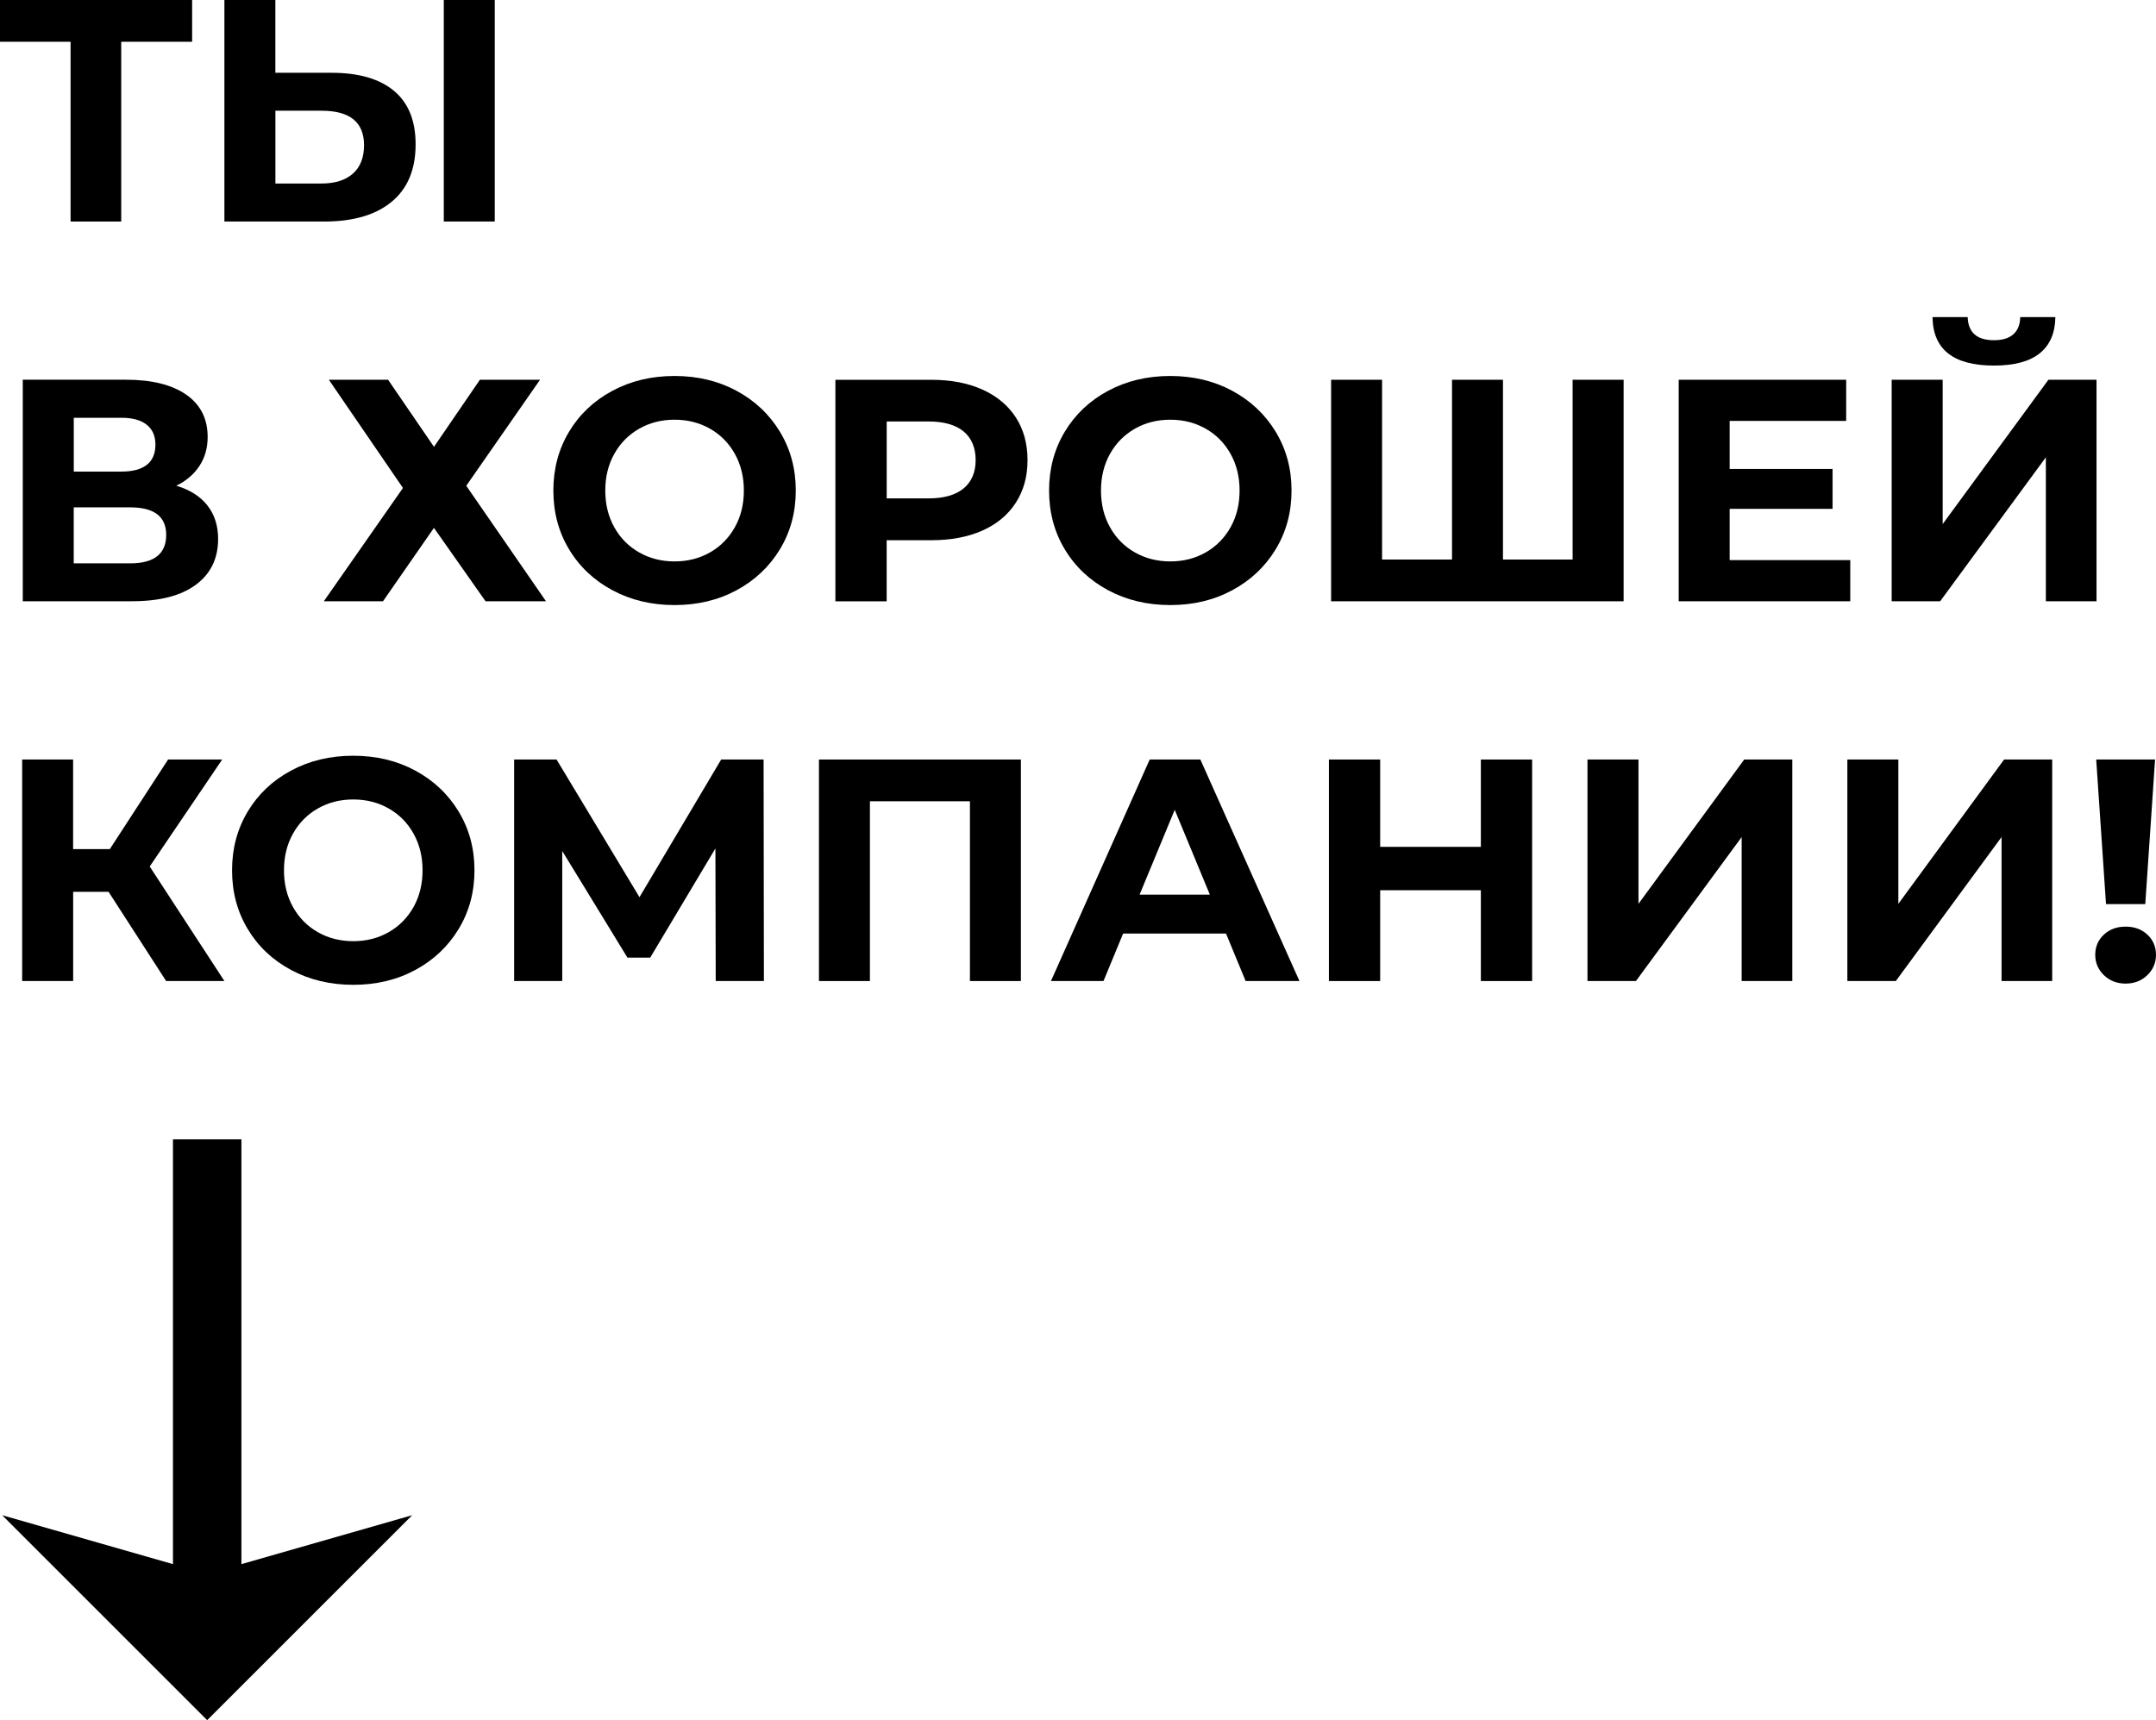 <?xml version="1.0" encoding="UTF-8"?>
<svg id="_Слой_1" data-name=" Слой 1" xmlns="http://www.w3.org/2000/svg" viewBox="0 0 490.38 391.36">
  <path d="m43.7,9.5h-16.13v40.9h-11.52V9.5H0V0h43.7v9.5Z"/>
  <path d="m89.6,20.66c3.29,2.74,4.93,6.79,4.93,12.17,0,5.71-1.81,10.07-5.44,13.07-3.62,3-8.72,4.5-15.3,4.5h-22.75V0h11.59v16.56h12.82c6.14,0,10.86,1.37,14.15,4.1Zm-9.36,18.86c1.7-1.49,2.56-3.65,2.56-6.48,0-5.23-3.22-7.85-9.65-7.85h-10.51v16.56h10.51c3.02,0,5.39-.74,7.09-2.23ZM100.94,0h11.59v50.4h-11.59V0Z"/>
  <path d="m47.16,114.98c1.63,2.06,2.45,4.61,2.45,7.63,0,4.46-1.69,7.94-5.08,10.44-3.38,2.5-8.22,3.74-14.51,3.74H5.18v-50.4h23.47c5.86,0,10.42,1.13,13.68,3.38,3.26,2.26,4.9,5.47,4.9,9.65,0,2.5-.62,4.69-1.87,6.59s-3,3.4-5.26,4.5c3.07.91,5.42,2.4,7.06,4.46h0Zm-30.38-7.69h10.87c2.54,0,4.46-.52,5.76-1.55,1.3-1.03,1.94-2.56,1.94-4.57s-.66-3.48-1.98-4.54-3.23-1.58-5.72-1.58h-10.87s0,12.24,0,12.24Zm21.02,14.4c0-4.18-2.74-6.26-8.21-6.26h-12.82v12.74h12.82c5.47,0,8.21-2.16,8.21-6.48Z"/>
  <path d="m88.27,86.4l10.44,15.26,10.44-15.26h13.68l-16.78,24.12,18.14,26.28h-13.75l-11.74-16.7-11.59,16.7h-13.46l18-25.78-16.85-24.62h13.47Z"/>
  <path d="m139.28,134.28c-4.2-2.26-7.49-5.36-9.86-9.32-2.38-3.96-3.56-8.41-3.56-13.36s1.19-9.4,3.56-13.36,5.66-7.07,9.86-9.32c4.2-2.26,8.92-3.38,14.15-3.38s9.94,1.13,14.11,3.38c4.18,2.26,7.46,5.36,9.86,9.32s3.6,8.41,3.6,13.36-1.2,9.4-3.6,13.36c-2.4,3.96-5.69,7.07-9.86,9.32-4.18,2.26-8.88,3.38-14.11,3.38s-9.95-1.13-14.15-3.38Zm22.21-8.6c2.4-1.37,4.28-3.28,5.65-5.72,1.37-2.45,2.05-5.23,2.05-8.35s-.68-5.9-2.05-8.35c-1.37-2.45-3.25-4.36-5.65-5.72-2.4-1.37-5.09-2.05-8.06-2.05s-5.66.68-8.06,2.05-4.28,3.28-5.65,5.72c-1.37,2.45-2.05,5.23-2.05,8.35s.68,5.9,2.05,8.35c1.37,2.45,3.25,4.36,5.65,5.72,2.4,1.37,5.09,2.05,8.06,2.05s5.66-.68,8.06-2.05Z"/>
  <path d="m223.45,88.63c3.29,1.49,5.82,3.6,7.6,6.34,1.77,2.74,2.66,5.98,2.66,9.72s-.89,6.92-2.66,9.68c-1.78,2.76-4.31,4.87-7.6,6.34-3.29,1.46-7.16,2.2-11.63,2.2h-10.15v13.9h-11.66v-50.4h21.82c4.46,0,8.34.74,11.63,2.23h0Zm-4.28,22.49c1.82-1.51,2.74-3.66,2.74-6.44s-.91-5-2.74-6.52c-1.82-1.51-4.49-2.27-7.99-2.27h-9.5v17.5h9.5c3.5,0,6.17-.76,7.99-2.27Z"/>
  <path d="m252.03,134.28c-4.2-2.26-7.49-5.36-9.86-9.32-2.38-3.96-3.56-8.41-3.56-13.36s1.19-9.4,3.56-13.36c2.38-3.96,5.66-7.07,9.86-9.32,4.2-2.26,8.92-3.38,14.15-3.38s9.94,1.13,14.11,3.38c4.18,2.26,7.46,5.36,9.87,9.32,2.4,3.96,3.6,8.41,3.6,13.36s-1.2,9.4-3.6,13.36-5.69,7.07-9.87,9.32c-4.18,2.26-8.88,3.38-14.11,3.38s-9.95-1.13-14.15-3.38Zm22.21-8.6c2.4-1.37,4.28-3.28,5.65-5.72,1.37-2.45,2.05-5.23,2.05-8.35s-.68-5.9-2.05-8.35-3.25-4.36-5.65-5.72c-2.4-1.37-5.09-2.05-8.06-2.05s-5.66.68-8.06,2.05-4.28,3.28-5.65,5.72c-1.37,2.45-2.05,5.23-2.05,8.35s.68,5.9,2.05,8.35c1.37,2.45,3.25,4.36,5.65,5.72s5.09,2.05,8.06,2.05,5.66-.68,8.06-2.05Z"/>
  <path d="m369.29,86.4v50.4h-66.53v-50.4h11.59v40.9h15.91v-40.9h11.59v40.9h15.84v-40.9h11.6Z"/>
  <path d="m420.84,127.44v9.36h-39.02v-50.4h38.09v9.36h-26.5v10.94h23.4v9.07h-23.4v11.66h27.43Z"/>
  <path d="m430.27,86.4h11.59v32.83l24.05-32.83h10.94v50.4h-11.52v-32.76l-24.05,32.76h-11.02v-50.4h0Zm9.29-14.26h7.99c.1,3.5,2.09,5.26,5.98,5.26,1.92,0,3.38-.44,4.39-1.33s1.54-2.2,1.58-3.92h7.99c-.05,3.6-1.22,6.34-3.53,8.21-2.3,1.87-5.79,2.81-10.44,2.81-9.22,0-13.87-3.67-13.97-11.02h.01Z"/>
  <path d="m24.7,202.9h-8.06v20.3H5.04v-50.4h11.59v20.38h8.35l13.25-20.38h12.31l-16.49,24.34,16.99,26.06h-13.25l-13.1-20.3h.01Z"/>
  <path d="m66.2,220.68c-4.2-2.25-7.49-5.36-9.86-9.32-2.38-3.96-3.56-8.41-3.56-13.36s1.19-9.4,3.56-13.36c2.38-3.96,5.66-7.07,9.86-9.32,4.2-2.26,8.92-3.38,14.15-3.38s9.94,1.13,14.11,3.38c4.18,2.26,7.46,5.36,9.86,9.32s3.6,8.41,3.6,13.36-1.2,9.4-3.6,13.36-5.69,7.07-9.86,9.32c-4.18,2.26-8.88,3.38-14.11,3.38s-9.95-1.13-14.15-3.38Zm22.21-8.6c2.4-1.37,4.28-3.28,5.65-5.72,1.37-2.45,2.05-5.23,2.05-8.35s-.68-5.9-2.05-8.35c-1.37-2.45-3.25-4.36-5.65-5.72-2.4-1.37-5.09-2.05-8.06-2.05s-5.66.68-8.06,2.05c-2.4,1.37-4.28,3.28-5.65,5.72-1.37,2.45-2.05,5.23-2.05,8.35s.68,5.9,2.05,8.35c1.37,2.45,3.25,4.36,5.65,5.72,2.4,1.37,5.09,2.05,8.06,2.05s5.66-.68,8.06-2.05Z"/>
  <path d="m162.79,223.2l-.07-30.17-14.83,24.84h-5.18l-14.83-24.26v29.59h-10.94v-50.4h9.65l18.86,31.32,18.58-31.32h9.65l.07,50.4h-10.96Z"/>
  <path d="m232.2,172.8v50.4h-11.59v-40.9h-22.75v40.9h-11.59v-50.4h45.94-.01Z"/>
  <path d="m278.85,212.4h-23.4l-4.46,10.8h-11.95l22.46-50.4h11.52l22.54,50.4h-12.24l-4.46-10.8h-.01Zm-3.67-8.86l-7.99-19.3-7.99,19.3h15.98,0Z"/>
  <path d="m348.48,172.8v50.4h-11.66v-20.66h-22.9v20.66h-11.66v-50.4h11.66v19.87h22.9v-19.87h11.66Z"/>
  <path d="m361.08,172.8h11.59v32.83l24.05-32.83h10.94v50.4h-11.52v-32.76l-24.05,32.76h-11.02v-50.4h0Z"/>
  <path d="m420.19,172.8h11.59v32.83l24.05-32.83h10.94v50.4h-11.52v-32.76l-24.05,32.76h-11.02v-50.4h0Z"/>
  <path d="m478.54,221.87c-1.32-1.27-1.98-2.82-1.98-4.64s.65-3.35,1.94-4.57c1.3-1.22,2.95-1.84,4.97-1.84s3.67.61,4.97,1.84c1.3,1.22,1.94,2.75,1.94,4.57s-.66,3.37-1.98,4.64-2.96,1.91-4.93,1.91-3.61-.64-4.93-1.91Zm-1.76-49.07h13.39l-2.23,32.9h-8.93l-2.23-32.9Z"/>
  <polygon points="54.91 355.86 54.91 259.2 39.34 259.2 39.34 355.86 .49 344.73 47.12 391.36 93.75 344.73 54.91 355.86"/>
</svg>